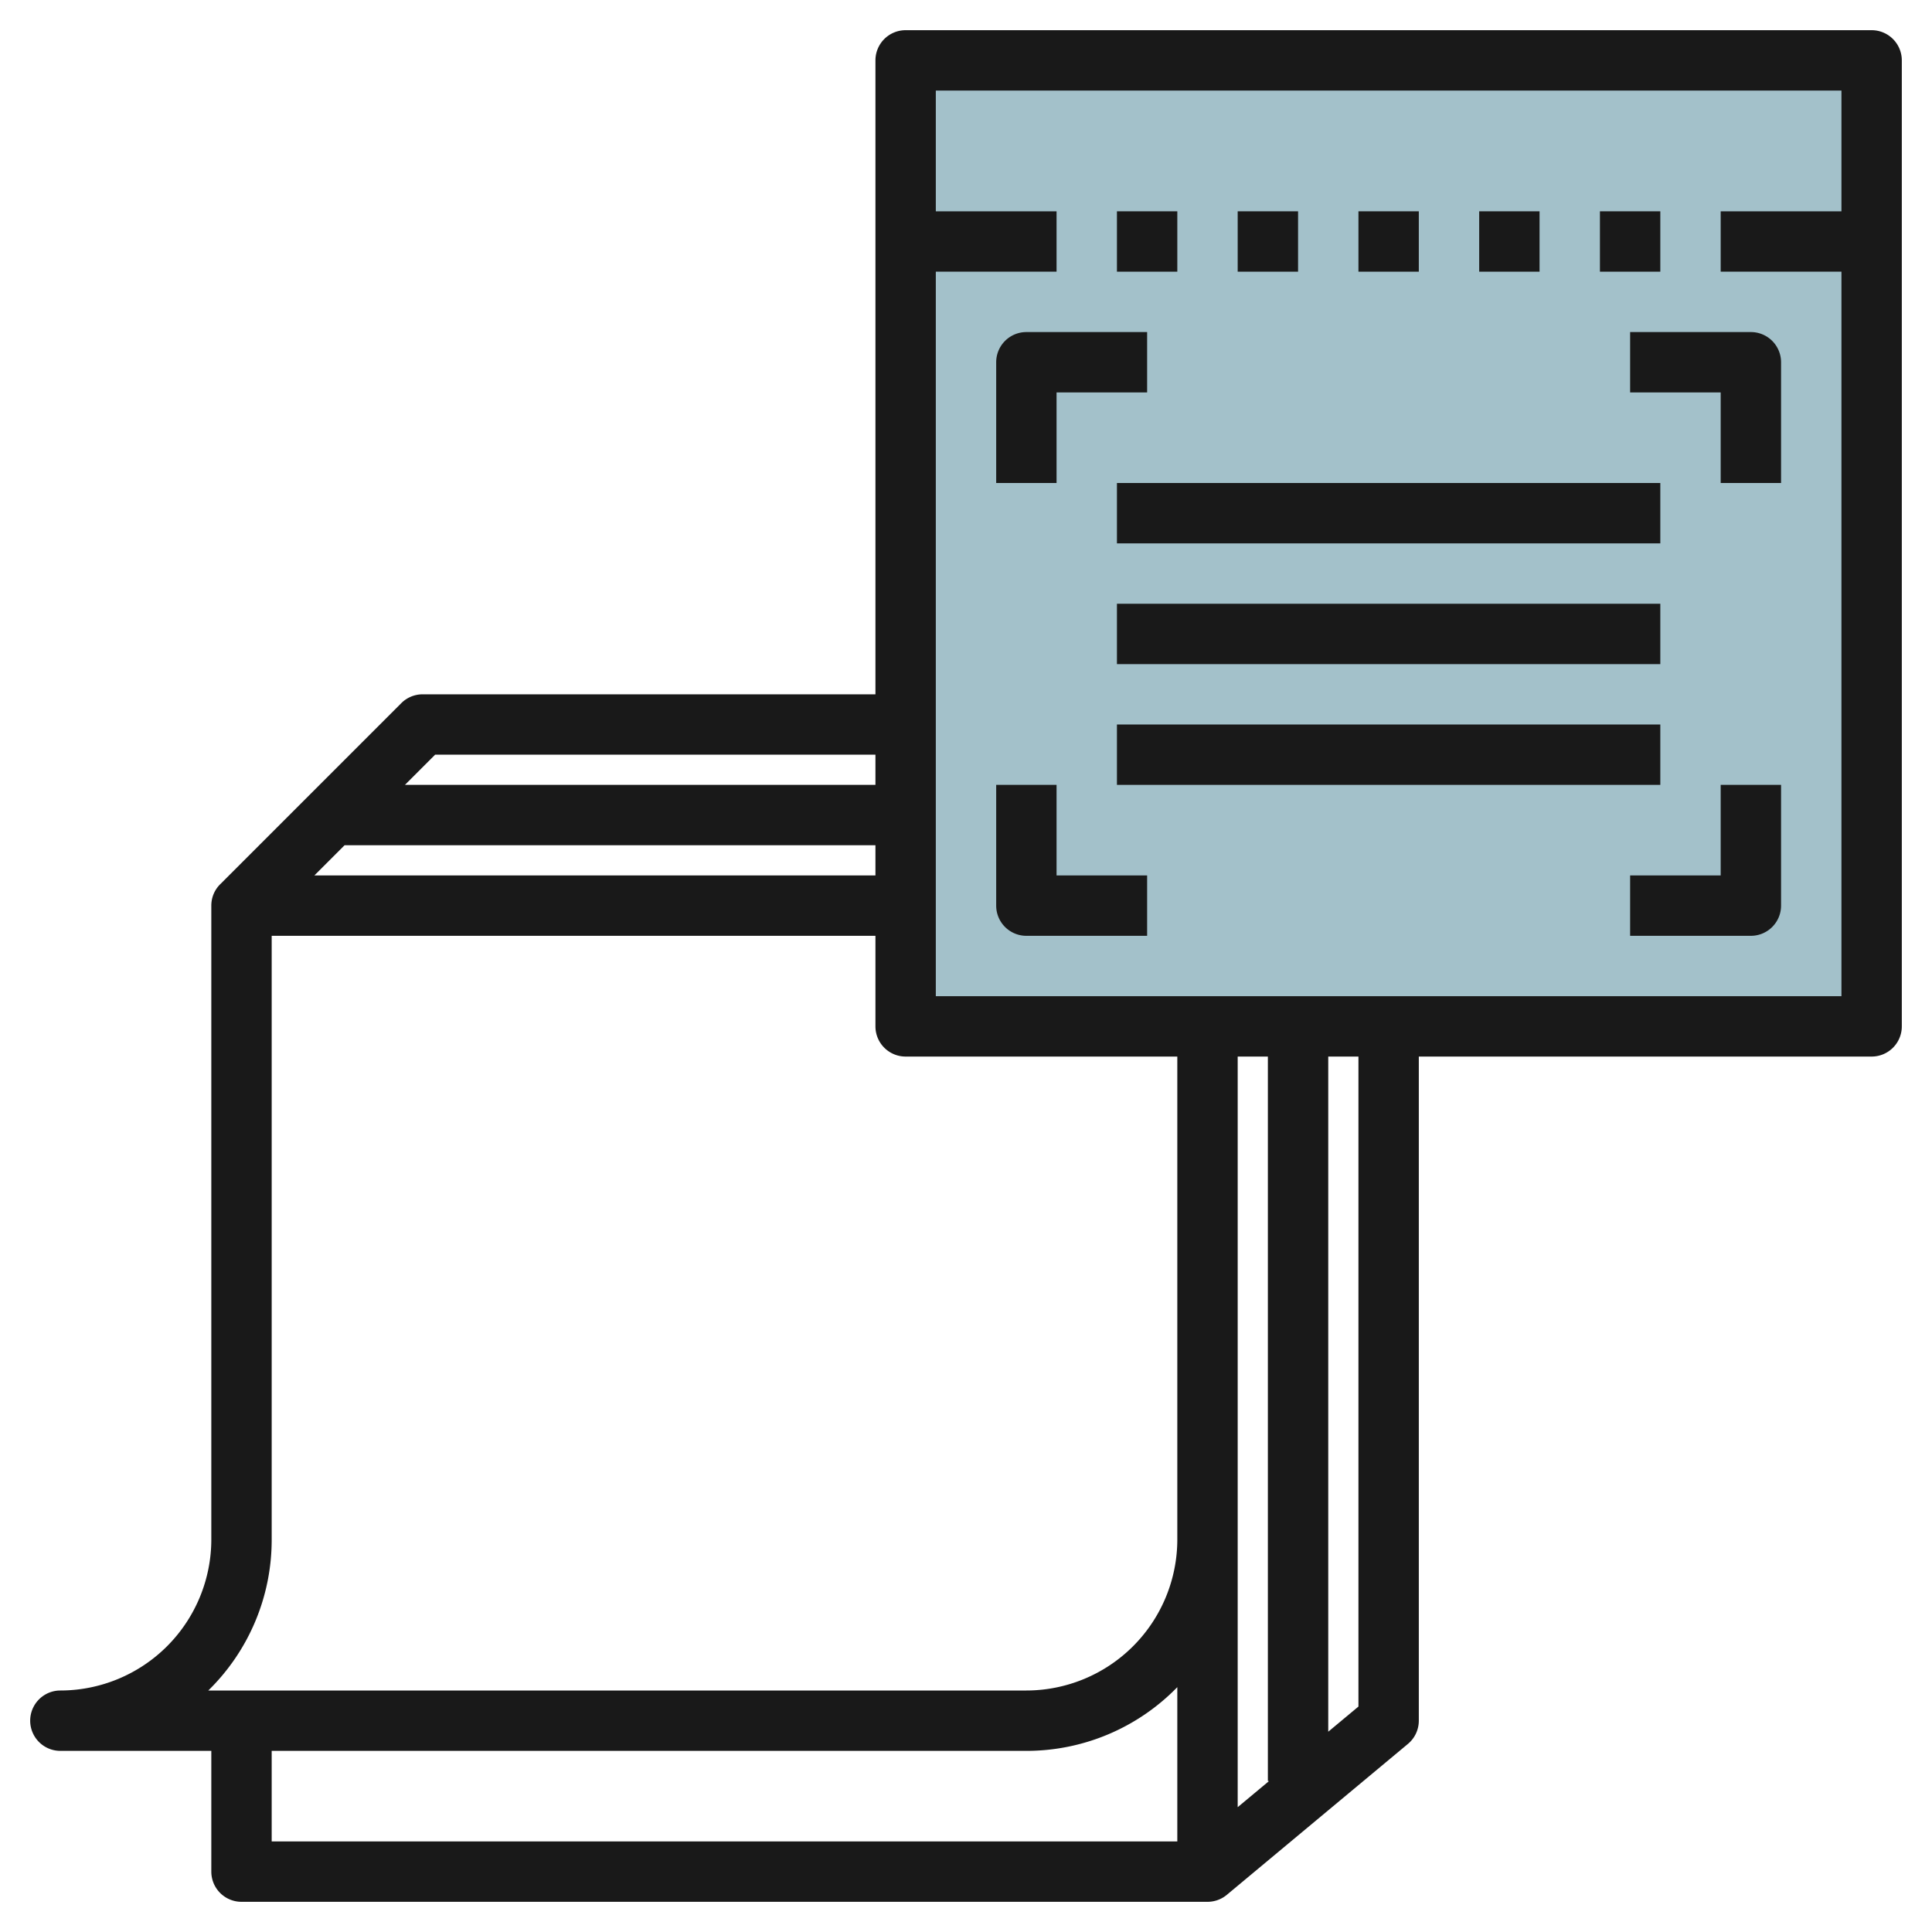 <svg id="Layer_3" height="512" viewBox="0 0 64 64" width="512" xmlns="http://www.w3.org/2000/svg" data-name="Layer 3"><path d="m30 2h32v32h-32z" fill="#a3c1ca"/><g fill="#191919"><path d="m62 1h-32a1 1 0 0 0 -1 1v21h-15a1 1 0 0 0 -.707.293l-6 6a.994.994 0 0 0 -.293.707v21a5.006 5.006 0 0 1 -5 5 1 1 0 0 0 0 2h5v4a1 1 0 0 0 1 1h32a1 1 0 0 0 .641-.232l6-5a1 1 0 0 0 .359-.768v-22h15a1 1 0 0 0 1-1v-32a1 1 0 0 0 -1-1zm-33 28h-18.586l1-1h17.586zm-14.586-4h14.586v1h-15.586zm-5.414 26v-20h20v3a1 1 0 0 0 1 1h9v16a5.006 5.006 0 0 1 -5 5h-27.1a6.98 6.98 0 0 0 2.1-5zm0 7h25a6.973 6.973 0 0 0 5-2.111v5.111h-30zm32-23h1v24h.038l-1.038.865zm4 21.532-1 .833v-22.365h1zm-14-23.532v-24h4v-2h-4v-4h30v4h-4v2h4v24z"/><path d="m37 7h2v2h-2z"/><path d="m41 7h2v2h-2z"/><path d="m45 7h2v2h-2z"/><path d="m49 7h2v2h-2z"/><path d="m53 7h2v2h-2z"/><path d="m35 13h3v-2h-4a1 1 0 0 0 -1 1v4h2z"/><path d="m58 11h-4v2h3v3h2v-4a1 1 0 0 0 -1-1z"/><path d="m35 26h-2v4a1 1 0 0 0 1 1h4v-2h-3z"/><path d="m57 29h-3v2h4a1 1 0 0 0 1-1v-4h-2z"/><path d="m37 16h18v2h-18z"/><path d="m37 20h18v2h-18z"/><path d="m37 24h18v2h-18z"/></g></svg>
